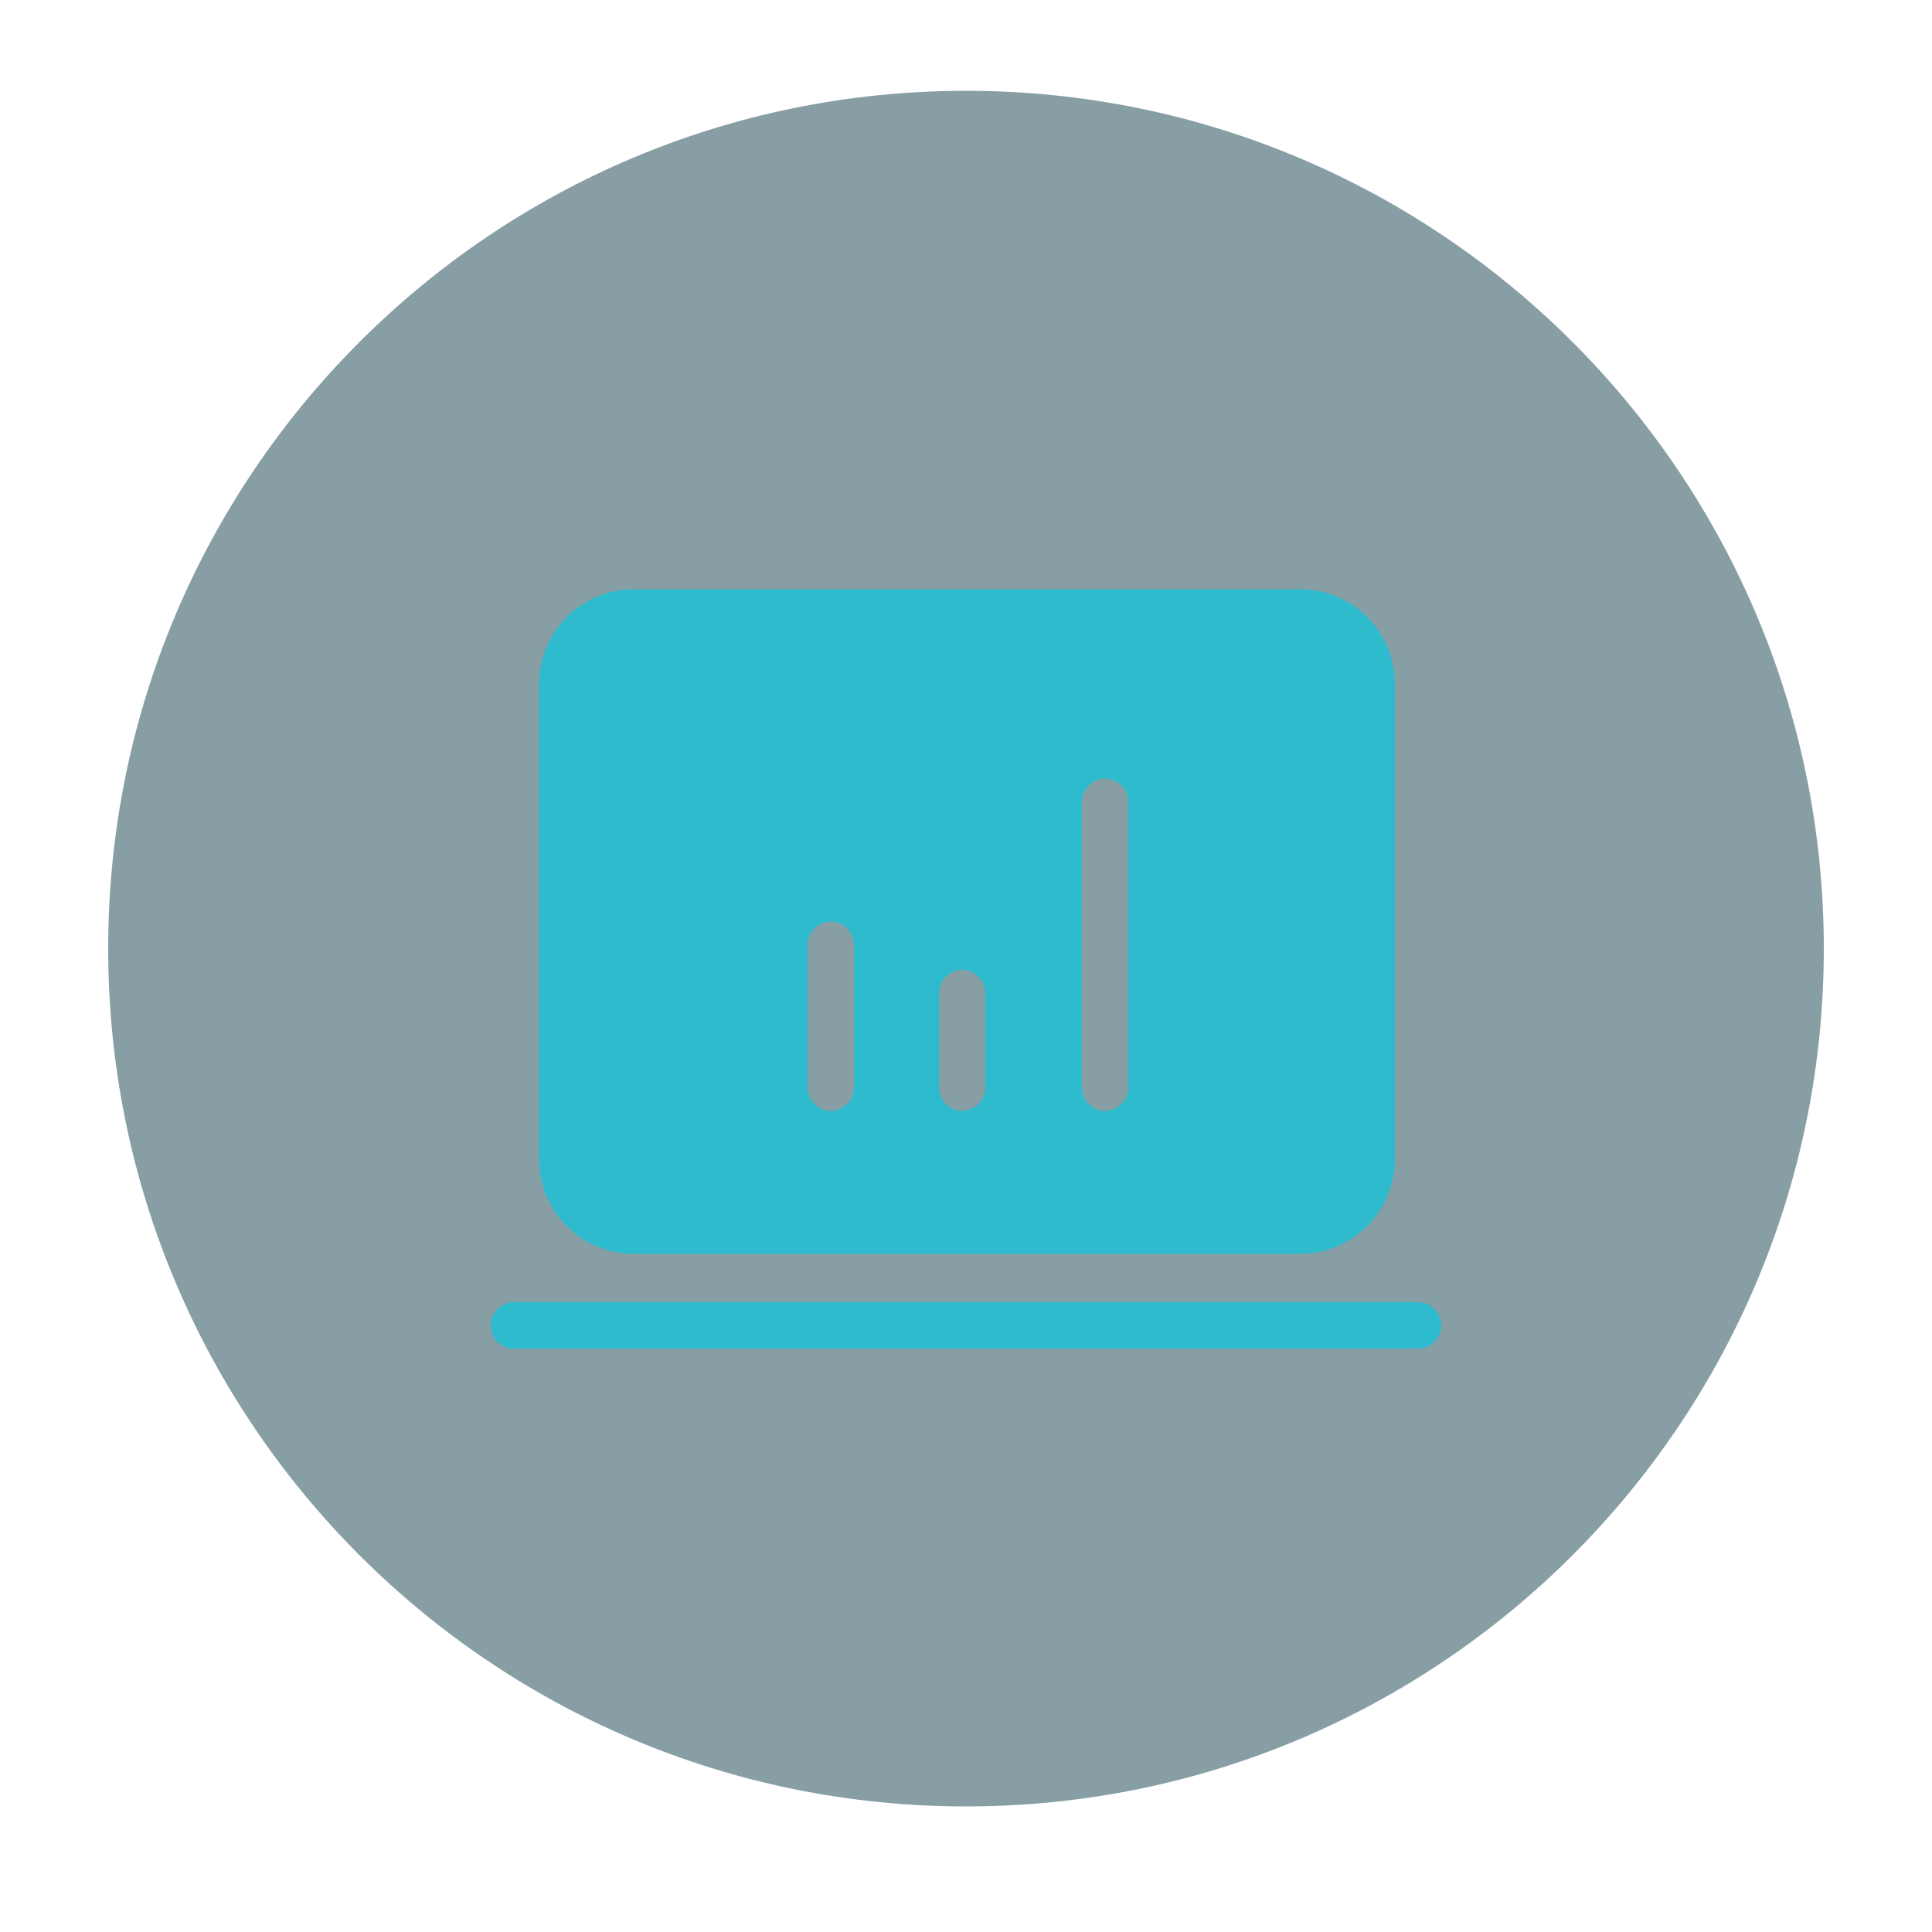 <svg width="512" height="512" viewBox="0 0 512 512" fill="none" xmlns="http://www.w3.org/2000/svg">
<path opacity="0.5" d="M256 478.72C381.55 478.72 483.328 376.942 483.328 251.392C483.328 125.843 381.55 24.064 256 24.064C130.45 24.064 28.672 125.843 28.672 251.392C28.672 376.942 130.45 478.72 256 478.72Z" fill="#113E4B"/>
<path fill-rule="evenodd" clip-rule="evenodd" d="M130.048 351.232C130.048 347.648 133.12 345.088 136.192 345.088H375.808C379.392 345.088 381.952 348.16 381.952 351.232C381.952 354.816 378.88 357.376 375.808 357.376H136.704C133.12 357.888 130.048 354.816 130.048 351.232Z" fill="#2EBBCE"/>
<path fill-rule="evenodd" clip-rule="evenodd" d="M344.576 156.16H167.936C154.112 156.16 142.848 167.424 142.848 181.248V307.2C142.848 321.024 154.112 332.288 167.936 332.288H344.576C358.4 332.288 369.664 321.024 369.664 307.2V181.248C369.664 167.424 358.4 156.16 344.576 156.16ZM226.304 288.256C226.304 291.84 223.232 294.4 220.16 294.4C216.576 294.4 214.016 291.328 214.016 288.256V250.368C214.016 246.784 217.088 244.224 220.16 244.224C223.744 244.224 226.304 247.296 226.304 250.368V288.256ZM261.12 288.256C261.12 291.84 258.048 294.4 254.976 294.4C251.392 294.4 248.832 291.328 248.832 288.256V263.168C248.832 259.584 251.904 257.024 254.976 257.024C258.56 257.024 261.12 260.096 261.12 263.168V288.256ZM299.008 288.256C299.008 291.84 295.936 294.4 292.864 294.4C289.28 294.4 286.72 291.328 286.72 288.256V212.48C286.72 208.896 289.792 206.336 292.864 206.336C296.448 206.336 299.008 209.408 299.008 212.48V288.256Z" fill="#2EBBCE"/>
</svg>
